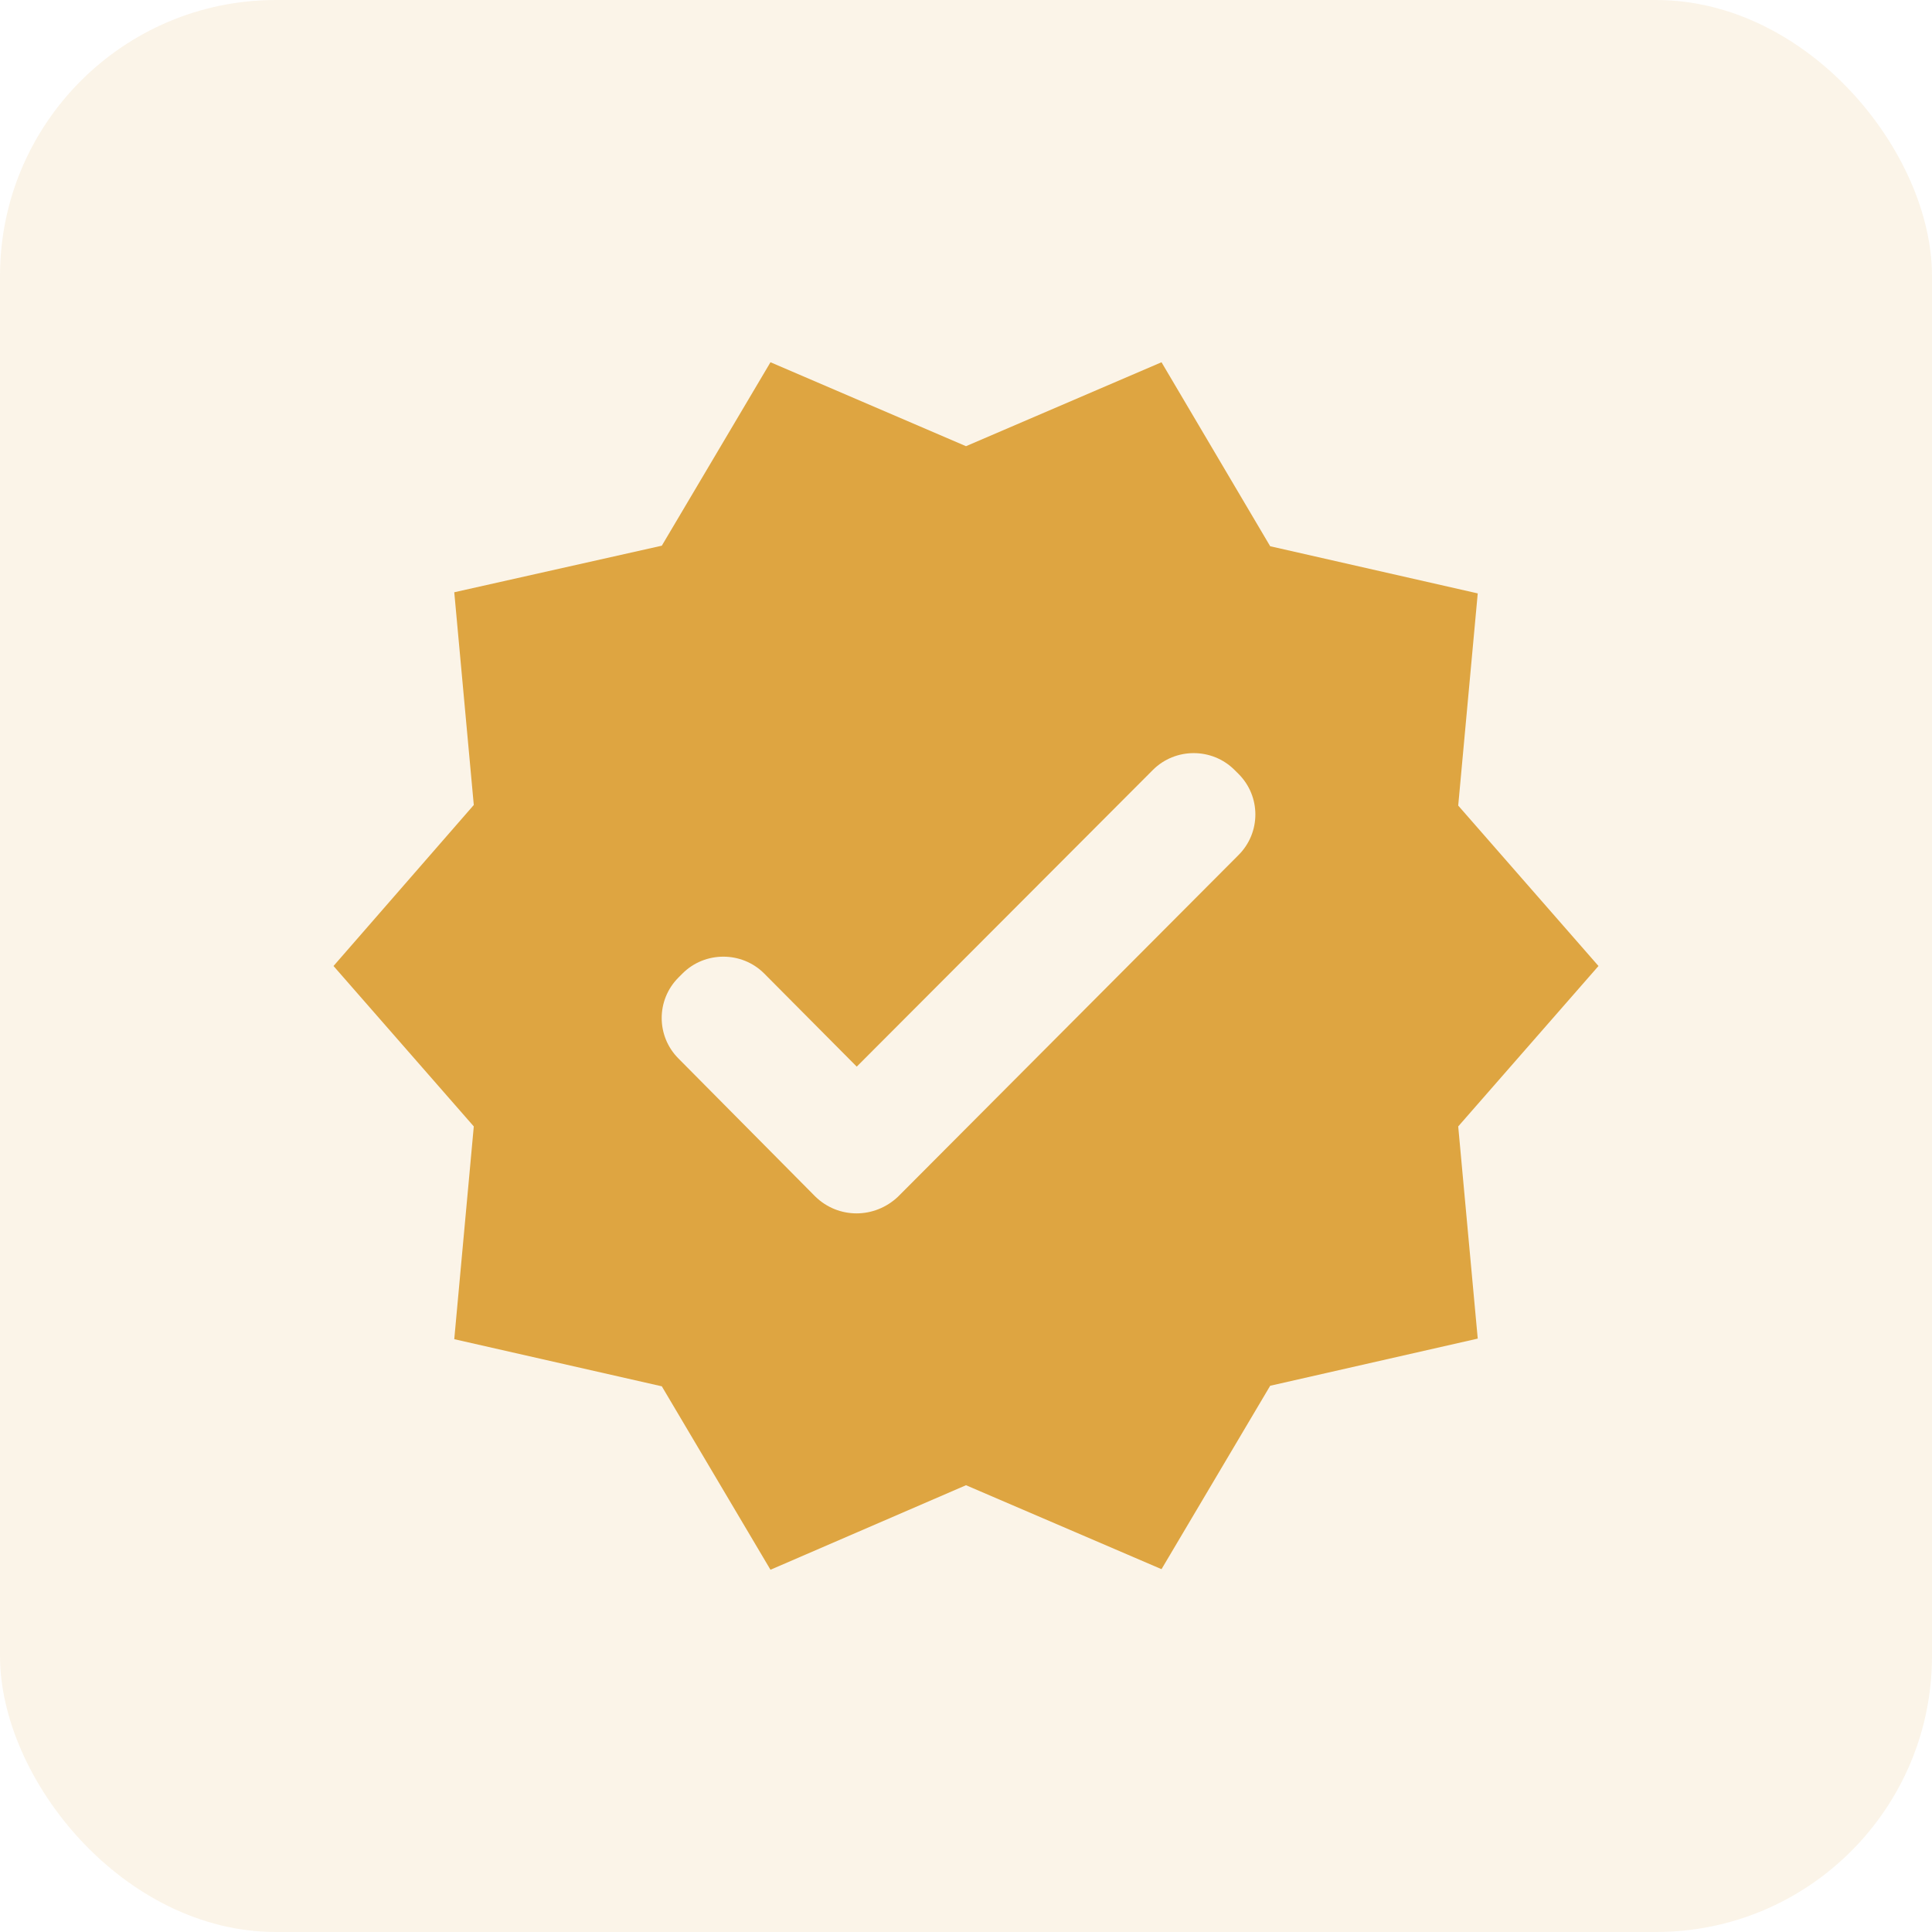<svg width="56" height="56" viewBox="0 0 56 56" fill="none" xmlns="http://www.w3.org/2000/svg">
<rect opacity="0.12" width="56" height="56" rx="8" fill="#DEA541"/>
<path d="M46.333 28L42.267 23.35L42.833 17.2L36.817 15.833L33.667 10.5L28 12.933L22.333 10.5L19.183 15.817L13.167 17.167L13.733 23.333L9.667 28L13.733 32.65L13.167 38.817L19.183 40.183L22.333 45.5L28 43.05L33.667 45.483L36.817 40.167L42.833 38.8L42.267 32.65L46.333 28ZM23.633 34.683L19.667 30.683C19.017 30.033 19.017 28.983 19.667 28.333L19.783 28.217C20.433 27.567 21.5 27.567 22.15 28.217L24.833 30.917L33.417 22.317C34.067 21.667 35.133 21.667 35.783 22.317L35.9 22.433C36.55 23.083 36.55 24.133 35.9 24.783L26.033 34.683C25.35 35.333 24.3 35.333 23.633 34.683Z" fill="#DEA541"/>
</svg>
